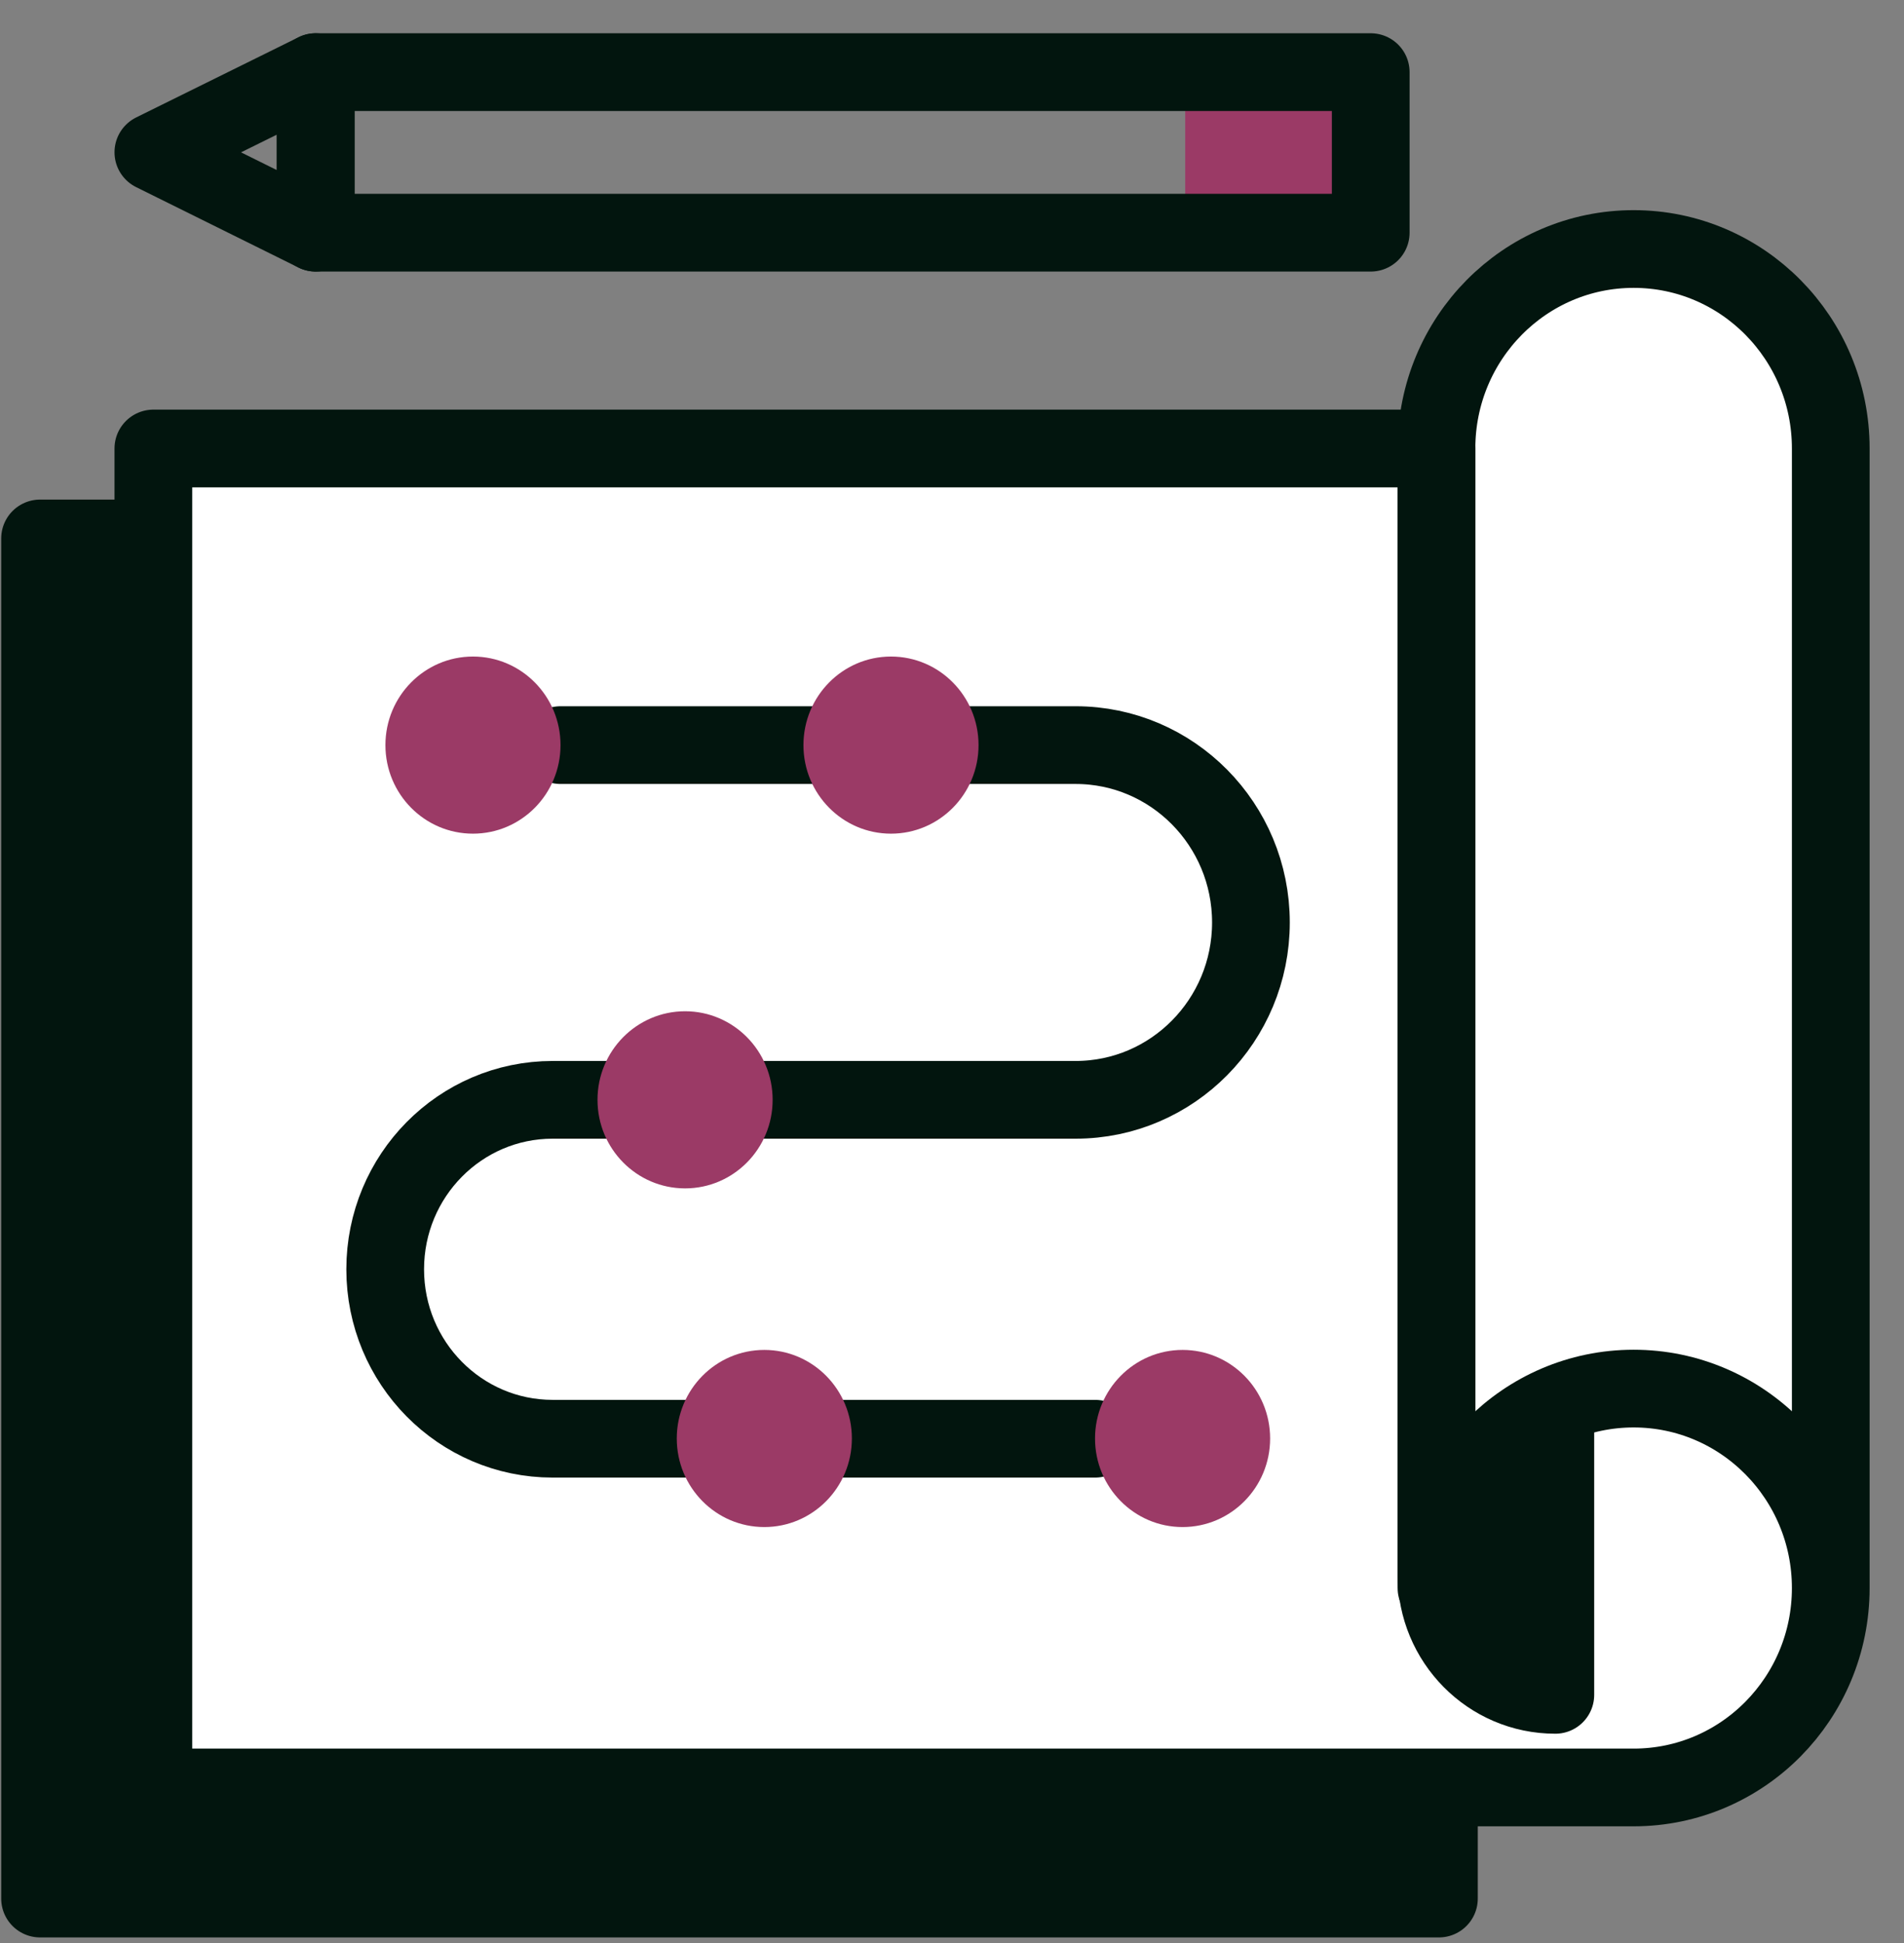 <svg width="49" height="50" viewBox="0 0 49 50" fill="none" xmlns="http://www.w3.org/2000/svg">
<rect x="0" y="0" width="49" height="50" fill="#808080" stroke="none"/>
<path d="M37.031 13.856H1.031V48.856H37.031V13.856Z" fill="#02150E" stroke="#02150E" stroke-width="2" stroke-linecap="round" stroke-linejoin="round"/>
<path d="M47.031 11.856H9.031V39.856H47.031V11.856Z" fill="white" stroke="#02150E" stroke-width="2" stroke-linecap="round" stroke-linejoin="round"/>
<path d="M35.276 1.856H30.502V5.988H35.276V1.856Z" fill="#9B3A66"/>
<path d="M36.968 11.541H3.947V45.997H42.042C44.844 45.997 47.115 43.7 47.115 40.865C47.115 38.03 44.844 35.733 42.042 35.733C39.239 35.733 36.968 38.03 36.968 40.865V11.541C36.968 8.706 39.239 6.408 42.042 6.408C44.844 6.408 47.115 8.706 47.115 11.541V40.865" fill="white"/>
<path d="M36.968 11.541H3.947V45.997H42.042C44.844 45.997 47.115 43.7 47.115 40.865M36.968 11.541V40.865C36.968 38.03 39.239 35.733 42.042 35.733C44.844 35.733 47.115 38.03 47.115 40.865M36.968 11.541C36.968 8.706 39.239 6.408 42.042 6.408C44.844 6.408 47.115 8.706 47.115 11.541V40.865" stroke="#02150E" stroke-width="2" stroke-linecap="round" stroke-linejoin="round"/>
<path d="M40.027 36.344V43.614C38.335 43.614 36.968 42.23 36.968 40.52V11.541" stroke="#02150E" stroke-width="2" stroke-linecap="round" stroke-linejoin="round"/>
<path d="M35.276 1.856H8.124V5.988H35.276V1.856Z" stroke="#02150E" stroke-width="2" stroke-linecap="round" stroke-linejoin="round"/>
<path d="M8.124 1.856L3.947 3.919L8.124 5.988V1.856Z" stroke="#02150E" stroke-width="2" stroke-linecap="round" stroke-linejoin="round"/>
<path d="M14.425 19.174H27.681C30.172 19.174 32.193 21.218 32.193 23.738C32.193 26.258 30.172 28.302 27.681 28.302H14.223C11.842 28.302 9.913 30.254 9.913 32.663C9.913 35.071 11.842 37.023 14.223 37.023H28.181" stroke="#02150E" stroke-width="2" stroke-linecap="round" stroke-linejoin="round"/>
<path d="M12.172 21.453C13.416 21.453 14.425 20.433 14.425 19.174C14.425 17.916 13.416 16.895 12.172 16.895C10.927 16.895 9.919 17.916 9.919 19.174C9.919 20.433 10.927 21.453 12.172 21.453Z" fill="#9B3A66"/>
<path d="M22.93 21.453C24.175 21.453 25.183 20.433 25.183 19.174C25.183 17.916 24.175 16.895 22.93 16.895C21.686 16.895 20.677 17.916 20.677 19.174C20.677 20.433 21.686 21.453 22.93 21.453Z" fill="#9B3A66"/>
<path d="M19.67 39.296C20.914 39.296 21.923 38.276 21.923 37.017C21.923 35.759 20.914 34.738 19.67 34.738C18.425 34.738 17.417 35.759 17.417 37.017C17.417 38.276 18.425 39.296 19.67 39.296Z" fill="#9B3A66"/>
<path d="M30.434 39.296C31.679 39.296 32.687 38.276 32.687 37.017C32.687 35.759 31.679 34.738 30.434 34.738C29.19 34.738 28.181 35.759 28.181 37.017C28.181 38.276 29.19 39.296 30.434 39.296Z" fill="#9B3A66"/>
<path d="M17.631 30.581C18.875 30.581 19.884 29.561 19.884 28.302C19.884 27.044 18.875 26.023 17.631 26.023C16.386 26.023 15.377 27.044 15.377 28.302C15.377 29.561 16.386 30.581 17.631 30.581Z" fill="#9B3A66"/>
<path d="M40.027 36.344V43.613C38.335 43.613 36.968 42.23 36.968 40.519L40.027 36.344Z" fill="#02150E"/>
</svg>
